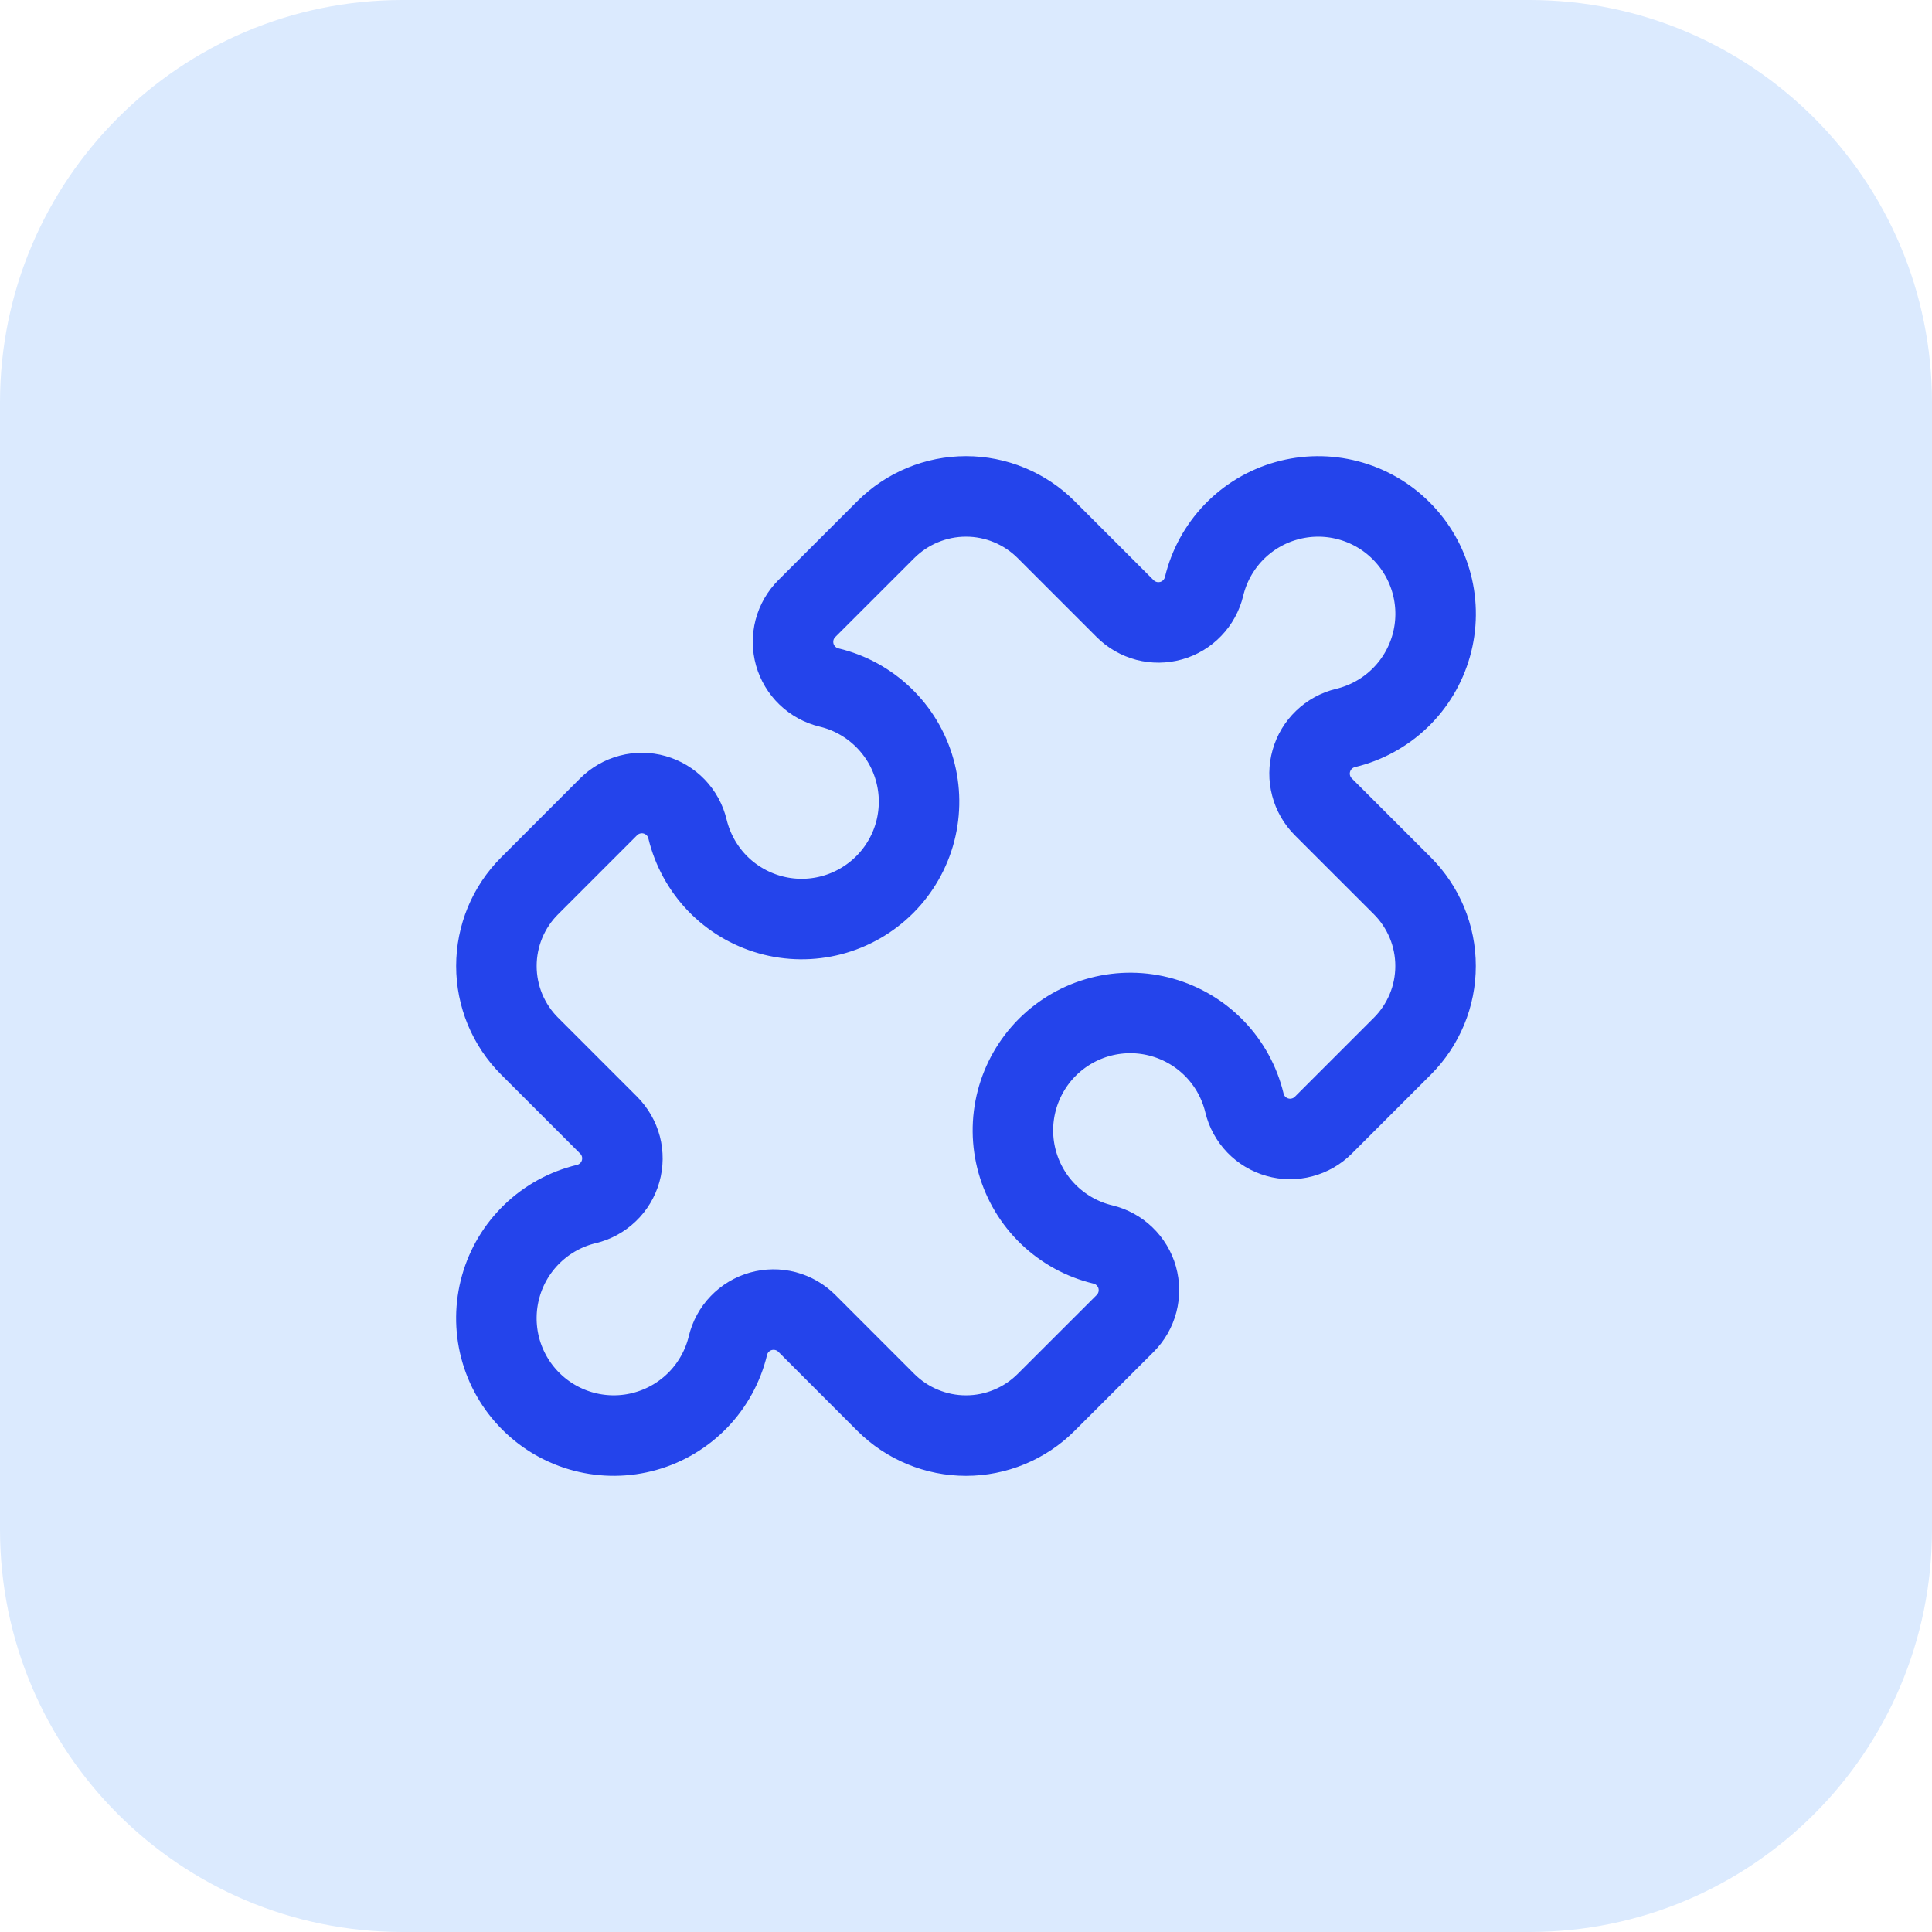 <svg width="48" height="48" viewBox="0 0 48 48" fill="none" xmlns="http://www.w3.org/2000/svg">
<path d="M0 10C0 4.477 4.477 0 10 0H38C43.523 0 48 4.477 48 10V38C48 43.523 43.523 48 38 48H10C4.477 48 0 43.523 0 38V10Z" fill="#DBEAFE"/>
<path d="M27.955 15.122C28.101 15.268 28.285 15.373 28.485 15.426C28.686 15.478 28.897 15.476 29.097 15.42C29.297 15.364 29.478 15.255 29.621 15.105C29.765 14.956 29.866 14.771 29.915 14.569C30.036 14.065 30.289 13.602 30.648 13.228C31.008 12.854 31.46 12.583 31.959 12.443C32.458 12.302 32.986 12.297 33.487 12.428C33.989 12.559 34.447 12.821 34.813 13.188C35.18 13.555 35.442 14.012 35.573 14.514C35.704 15.016 35.699 15.543 35.558 16.042C35.417 16.541 35.146 16.994 34.772 17.353C34.398 17.712 33.935 17.965 33.431 18.086C33.229 18.134 33.044 18.236 32.894 18.38C32.745 18.523 32.636 18.704 32.58 18.904C32.523 19.104 32.521 19.315 32.574 19.516C32.626 19.716 32.731 19.899 32.878 20.046L34.842 22.009C35.103 22.27 35.31 22.581 35.452 22.922C35.594 23.264 35.666 23.63 35.666 24C35.666 24.37 35.594 24.736 35.452 25.078C35.31 25.419 35.103 25.73 34.842 25.991L32.878 27.955C32.731 28.102 32.548 28.207 32.347 28.259C32.147 28.312 31.936 28.31 31.736 28.253C31.536 28.197 31.355 28.088 31.211 27.939C31.068 27.789 30.966 27.604 30.918 27.402C30.797 26.898 30.544 26.435 30.184 26.061C29.825 25.688 29.372 25.417 28.873 25.276C28.374 25.135 27.847 25.13 27.345 25.261C26.843 25.392 26.386 25.655 26.019 26.021C25.653 26.388 25.391 26.846 25.26 27.347C25.129 27.849 25.134 28.377 25.275 28.875C25.416 29.375 25.687 29.827 26.061 30.186C26.435 30.545 26.898 30.799 27.402 30.919C27.604 30.968 27.789 31.069 27.938 31.213C28.088 31.357 28.197 31.538 28.253 31.737C28.309 31.937 28.311 32.148 28.259 32.349C28.206 32.55 28.102 32.733 27.955 32.88L25.991 34.842C25.73 35.103 25.419 35.311 25.078 35.452C24.736 35.594 24.369 35.667 24 35.667C23.63 35.667 23.264 35.594 22.922 35.452C22.58 35.311 22.27 35.103 22.008 34.842L20.045 32.878C19.898 32.731 19.715 32.627 19.514 32.574C19.313 32.522 19.102 32.524 18.902 32.58C18.703 32.636 18.522 32.745 18.378 32.895C18.234 33.044 18.133 33.23 18.085 33.431C17.964 33.935 17.71 34.398 17.351 34.772C16.991 35.145 16.539 35.417 16.04 35.557C15.541 35.698 15.014 35.703 14.512 35.572C14.01 35.441 13.553 35.179 13.186 34.812C12.819 34.445 12.557 33.988 12.426 33.486C12.296 32.984 12.301 32.457 12.442 31.958C12.582 31.459 12.854 31.006 13.228 30.647C13.601 30.288 14.064 30.035 14.568 29.914C14.77 29.866 14.955 29.764 15.105 29.62C15.255 29.477 15.363 29.296 15.42 29.096C15.476 28.896 15.478 28.685 15.426 28.484C15.373 28.284 15.268 28.101 15.121 27.954L13.158 25.991C12.896 25.73 12.689 25.419 12.547 25.078C12.406 24.736 12.333 24.37 12.333 24C12.333 23.63 12.406 23.264 12.547 22.922C12.689 22.581 12.896 22.27 13.158 22.009L15.121 20.045C15.268 19.898 15.451 19.793 15.652 19.741C15.853 19.688 16.064 19.69 16.264 19.747C16.463 19.803 16.644 19.912 16.788 20.061C16.932 20.211 17.033 20.396 17.081 20.598C17.203 21.102 17.456 21.565 17.815 21.939C18.174 22.312 18.627 22.583 19.126 22.724C19.625 22.865 20.153 22.87 20.654 22.739C21.156 22.608 21.613 22.345 21.98 21.979C22.347 21.612 22.609 21.154 22.74 20.653C22.87 20.151 22.865 19.623 22.724 19.125C22.584 18.625 22.312 18.173 21.938 17.814C21.565 17.455 21.102 17.201 20.598 17.081C20.396 17.032 20.211 16.931 20.061 16.787C19.911 16.643 19.803 16.462 19.746 16.263C19.69 16.063 19.688 15.852 19.74 15.651C19.793 15.45 19.898 15.267 20.045 15.12L22.008 13.158C22.27 12.897 22.58 12.689 22.922 12.548C23.264 12.406 23.63 12.333 24 12.333C24.369 12.333 24.736 12.406 25.078 12.548C25.419 12.689 25.73 12.897 25.991 13.158L27.955 15.122Z" stroke="#2444EB" stroke-width="2" stroke-linecap="round" stroke-linejoin="round"/>
</svg>
